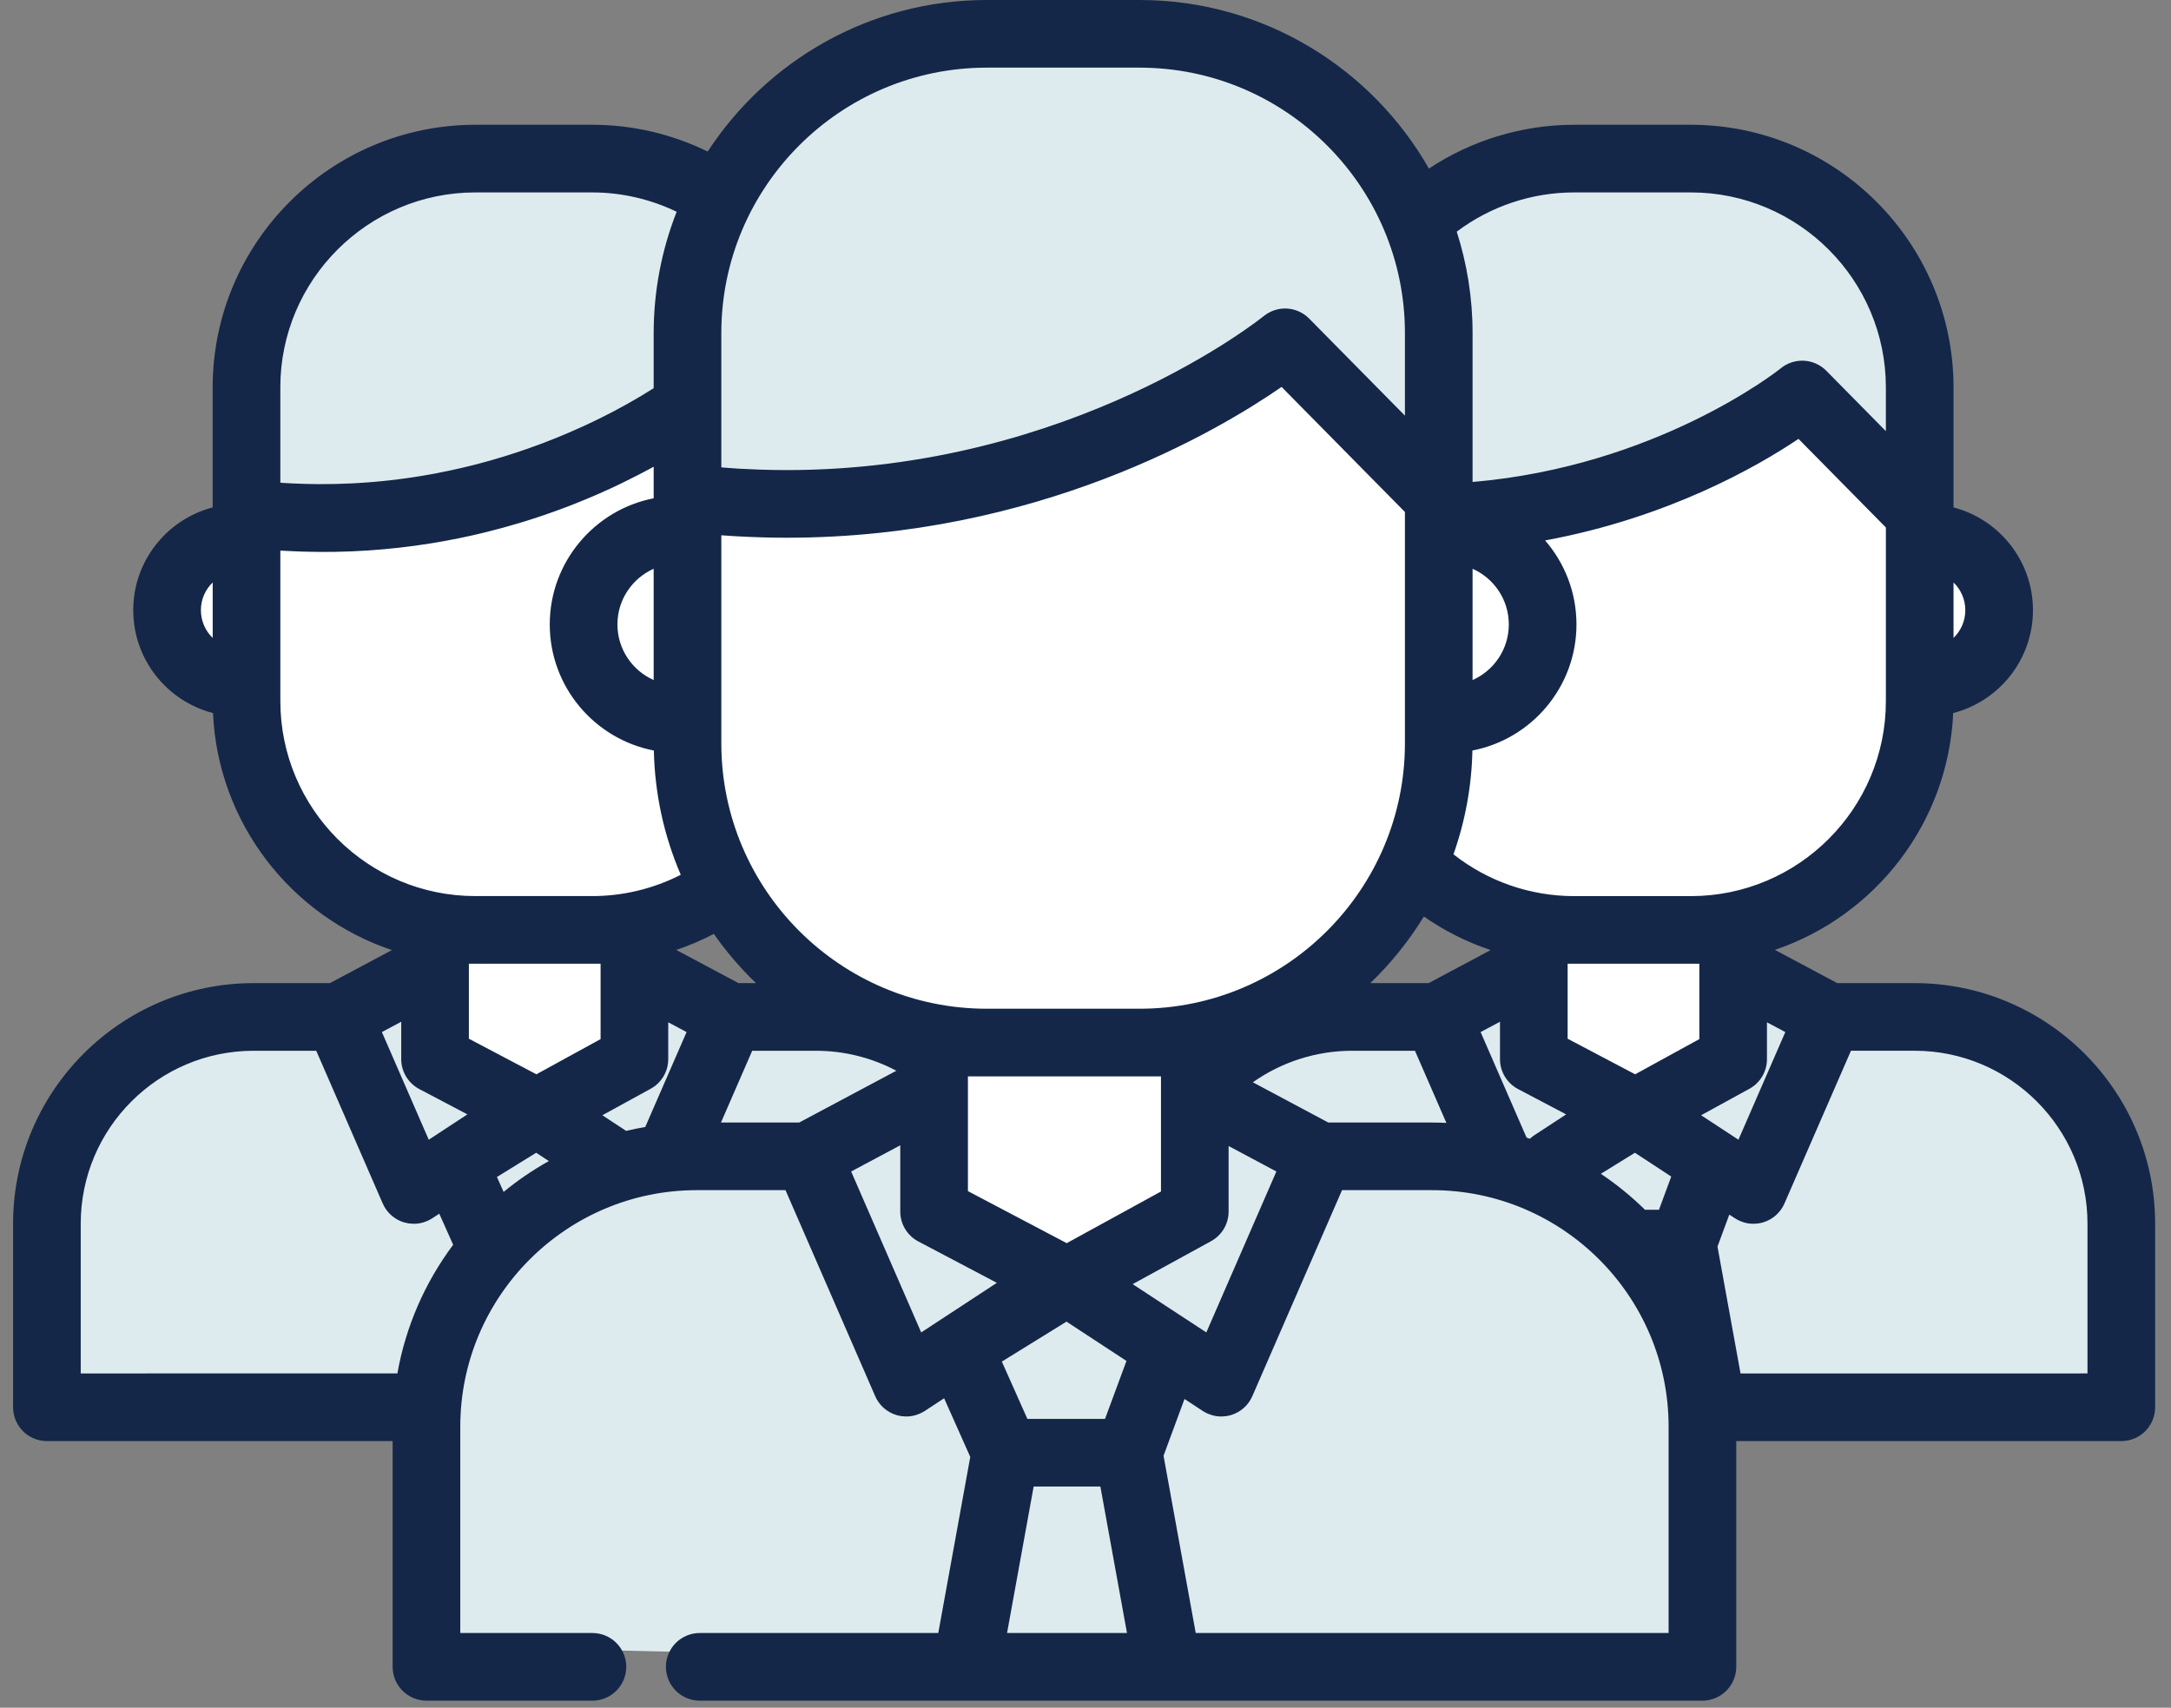 <?xml version="1.0" encoding="UTF-8"?>
<svg width="75px" height="59px" viewBox="0 0 75 59" version="1.1" xmlns="http://www.w3.org/2000/svg" xmlns:xlink="http://www.w3.org/1999/xlink">
    <rect x="0" y="0" width="75" height="59" fill="#808080" stroke="none"/>
    <title>icon-2-02</title>
    <g id="Page-1" stroke="none" stroke-width="1" fill="none" fill-rule="evenodd">
        <g id="icon-2-02" transform="translate(0.452, 0)">
            <path d="M11.488,35.346 L14.995,32.204 L9.734,29.427 L7.833,24.092 L5.641,22.557 L5.641,19.415 L7.833,17.588 L13.826,17.149 L23.181,13.86 L24.788,6.333 L31.804,1.364 L43.79,2.679 C45.738,5.968 49.621,12.677 49.563,13.203 C49.505,13.729 49.831,16.053 50.001,17.149 L57.821,15.834 L62.06,13.86 L66.299,18.757 L68.637,20.145 L67.979,23.069 L65.86,25.261 L63.229,30.304 C61.938,30.767 59.356,31.795 59.356,32.204 C59.356,32.613 59.746,34.08 59.94,34.762 L52.194,40.389 L45.251,40.389 L41.889,47.551 C40.282,46.503 36.993,44.408 36.701,44.408 C36.518,44.408 35.129,45.194 33.741,45.98 C32.352,46.765 30.964,47.551 30.781,47.551 C30.597,47.551 29.707,45.36 28.852,43.253 C28.009,41.179 27.2,39.185 27.127,39.439 C26.981,39.95 16.969,42.801 16.603,42.654 C16.311,42.537 14.63,41.095 13.826,40.389 L11.488,35.346 Z M48.61,30.295 C48.364,30.541 44.329,35.364 44.771,35.265 C44.943,35.227 45.623,35.337 46.404,35.462 L46.404,35.462 C47.641,35.661 49.129,35.9 49.25,35.659 C49.408,35.344 51.416,33.166 52.4,32.116 L48.61,30.295 Z M24.692,31.279 C23.609,31.427 21.424,31.801 21.345,32.116 C21.266,32.431 23.019,34.019 23.904,34.773 L27.3,34.773 L24.692,31.279 Z" id="Shape" fill="#FFFFFF"></path>
            <polygon id="Path" fill="#DEEBEE" fill-rule="nonzero" points="14.5 48.878 14.5 56.878 58.5 57.878 58.5 48.878 72.5 48.378 72 39.878 69 35.878 62 34.878 59.471 33.071 58.5 37.878 53 37.378 52 33.071 48.5 35.499 40.5 35.499 40.5 41.878 36.5 44.378 32.5 41.878 32 35.878 26.5 35.878 22 33.878 21.5 36.878 18.5 37.878 14.5 36.878 14.5 33.378 5.5 35.878 1.5 39.878 1.5 48.878"></polygon>
            <path d="M8,15.878 L9.5,9.378 C11.667,8.045 16.1,5.378 16.5,5.378 C16.9,5.378 22,6.045 24.5,6.378 L25.5,4.878 L32,1.878 L43,1.878 L48.5,6.878 L53.5,5.378 L62.5,6.378 L66,11.378 L66,17.378 L62,13.878 L57,16.378 L50,17.878 L44,11.878 L32.5,16.878 L23,17.878 C23.167,16.878 23.5,14.778 23.5,14.378 C23.5,13.978 18.5,16.545 16,17.878 L8.5,18.378 L8,15.878 Z" id="Path" fill="#DEEBEE" fill-rule="nonzero"></path>
            <path d="M65.69,33.966 L63.018,33.966 L60.865,32.817 C64.323,31.646 66.853,28.443 67.024,24.635 C68.607,24.228 69.779,22.789 69.779,21.081 C69.779,19.378 68.612,17.942 67.035,17.531 L67.035,13.385 C67.035,8.381 62.964,4.311 57.961,4.311 L53.927,4.311 C52.14,4.311 50.391,4.844 48.912,5.824 C46.93,2.349 43.192,0 38.913,0 L33.637,0 C29.604,0 26.052,2.087 23.996,5.236 C22.753,4.627 21.388,4.31 20.003,4.311 L15.969,4.311 C10.966,4.311 6.895,8.381 6.895,13.385 L6.895,17.531 C5.319,17.941 4.151,19.377 4.151,21.081 C4.151,22.789 5.324,24.228 6.906,24.635 C7.078,28.451 9.617,31.659 13.086,32.825 L10.946,33.966 L8.31,33.966 C3.728,33.966 0,37.694 0,42.276 L0,48.62 C0,48.93 0.123,49.227 0.342,49.446 C0.561,49.665 0.859,49.788 1.168,49.788 L13.112,49.788 L13.112,57.587 C13.112,57.897 13.235,58.194 13.454,58.414 C13.673,58.633 13.97,58.756 14.28,58.756 L20.014,58.756 C20.168,58.756 20.32,58.726 20.461,58.667 C20.603,58.608 20.732,58.522 20.84,58.414 C20.949,58.305 21.035,58.176 21.094,58.034 C21.152,57.893 21.183,57.741 21.183,57.587 C21.183,57.277 21.06,56.98 20.84,56.761 C20.621,56.542 20.324,56.419 20.014,56.419 L15.449,56.419 L15.449,49.291 C15.449,44.785 19.114,41.119 23.62,41.119 L26.684,41.119 L29.783,48.237 C29.851,48.393 29.952,48.532 30.079,48.645 C30.207,48.758 30.357,48.841 30.52,48.89 C30.569,48.905 30.619,48.915 30.67,48.923 C30.685,48.926 30.7,48.927 30.716,48.929 C30.752,48.933 30.789,48.936 30.825,48.937 C30.835,48.937 30.845,48.939 30.854,48.939 C30.86,48.939 30.866,48.938 30.872,48.938 C30.921,48.937 30.97,48.934 31.018,48.927 C31.02,48.927 31.021,48.927 31.023,48.927 C31.073,48.919 31.122,48.908 31.17,48.894 C31.185,48.89 31.199,48.885 31.213,48.881 C31.249,48.869 31.284,48.856 31.318,48.841 C31.332,48.835 31.346,48.829 31.36,48.822 C31.406,48.8 31.45,48.777 31.493,48.749 L31.495,48.748 L32.164,48.309 L33.067,50.335 L31.962,56.419 L23.721,56.419 C23.568,56.419 23.416,56.449 23.274,56.508 C23.133,56.567 23.004,56.653 22.895,56.761 C22.787,56.87 22.701,56.999 22.642,57.14 C22.583,57.282 22.553,57.434 22.553,57.587 C22.553,57.897 22.676,58.195 22.895,58.414 C23.114,58.633 23.412,58.756 23.721,58.756 L58.36,58.756 C58.514,58.756 58.666,58.726 58.807,58.667 C58.949,58.608 59.078,58.522 59.186,58.414 C59.295,58.305 59.381,58.176 59.44,58.035 C59.498,57.893 59.529,57.741 59.529,57.587 L59.529,49.788 L72.832,49.788 C72.985,49.788 73.137,49.758 73.279,49.7 C73.421,49.641 73.549,49.555 73.658,49.446 C73.766,49.338 73.852,49.209 73.911,49.067 C73.97,48.925 74,48.773 74,48.62 L74,42.276 C74,37.694 70.272,33.966 65.69,33.966 Z M67.035,20.123 C67.164,20.247 67.266,20.396 67.336,20.561 C67.407,20.725 67.443,20.902 67.442,21.081 C67.443,21.26 67.407,21.437 67.337,21.602 C67.266,21.767 67.164,21.916 67.035,22.04 L67.035,20.123 Z M6.896,22.04 C6.767,21.916 6.664,21.767 6.594,21.602 C6.524,21.438 6.488,21.26 6.488,21.081 C6.488,20.706 6.644,20.366 6.896,20.123 L6.896,22.04 Z M53.927,6.648 L57.961,6.648 C61.676,6.648 64.698,9.67 64.698,13.385 L64.698,14.896 L62.639,12.808 C62.436,12.603 62.164,12.48 61.876,12.463 C61.588,12.446 61.304,12.536 61.078,12.716 C61.075,12.719 61.072,12.721 61.068,12.724 C61.068,12.724 61.067,12.724 61.067,12.725 L61.066,12.725 L61.062,12.729 C60.921,12.842 56.759,16.11 50.42,16.652 L50.42,11.507 C50.42,10.286 50.227,9.109 49.873,8.004 C51.042,7.125 52.464,6.649 53.927,6.648 Z M51.672,21.573 C51.672,22.43 51.157,23.168 50.42,23.495 L50.42,19.651 C51.157,19.978 51.672,20.716 51.672,21.573 Z M50.414,25.93 C52.459,25.535 54.009,23.732 54.009,21.573 C54.009,20.464 53.6,19.451 52.926,18.672 C57.179,17.886 60.26,16.117 61.68,15.163 L64.698,18.224 L64.698,24.223 L64.698,24.223 C64.698,27.938 61.676,30.96 57.961,30.96 L53.927,30.96 C52.415,30.96 50.948,30.451 49.76,29.516 C50.168,28.363 50.389,27.153 50.414,25.93 Z M51.991,37.626 L53.653,38.501 L52.551,39.223 C52.497,39.259 52.447,39.299 52.4,39.343 C52.362,39.33 52.324,39.317 52.286,39.304 L52.224,39.162 C52.224,39.162 52.223,39.162 52.223,39.161 L50.698,35.657 L51.367,35.301 L51.367,36.592 C51.367,36.805 51.425,37.013 51.535,37.195 C51.645,37.378 51.802,37.526 51.991,37.626 Z M51.044,32.824 L48.904,33.966 L46.887,33.966 C47.599,33.281 48.221,32.508 48.738,31.665 C49.447,32.16 50.224,32.55 51.044,32.824 Z M49.515,38.795 C49.351,38.787 49.186,38.783 49.021,38.783 L45.437,38.783 L42.83,37.392 C43.835,36.683 45.037,36.302 46.268,36.303 L48.43,36.303 L49.515,38.795 Z M48.083,18.319 L48.083,25.681 C48.083,30.737 43.969,34.851 38.913,34.851 L33.637,34.851 C28.581,34.851 24.467,30.737 24.467,25.681 L24.467,18.494 C24.598,18.504 24.729,18.512 24.861,18.52 C24.899,18.522 24.937,18.525 24.975,18.527 C25.293,18.545 25.611,18.558 25.929,18.567 C26.195,18.574 26.46,18.578 26.724,18.578 C35.402,18.578 41.623,14.89 43.822,13.368 L48.083,17.688 L48.083,18.319 Z M39.655,37.188 L39.655,41.165 L36.399,42.95 L32.986,41.152 L32.986,37.188 L39.655,37.188 Z M24.467,11.507 C24.467,6.451 28.581,2.337 33.637,2.337 L38.913,2.337 C43.969,2.337 48.083,6.45 48.083,11.507 L48.083,14.36 L44.774,11.006 C44.604,10.833 44.383,10.718 44.144,10.676 C43.905,10.634 43.659,10.668 43.439,10.773 C43.355,10.813 43.275,10.863 43.202,10.923 C43.137,10.976 36.598,16.241 26.724,16.241 C26.416,16.241 26.108,16.235 25.8,16.225 C25.583,16.218 25.366,16.208 25.149,16.196 C25.12,16.194 25.09,16.193 25.06,16.192 C24.862,16.179 24.664,16.165 24.467,16.148 L24.467,11.507 Z M9.232,13.384 C9.233,9.67 12.255,6.648 15.97,6.648 L20.004,6.648 C21.021,6.648 22.017,6.88 22.924,7.316 C22.399,8.651 22.13,10.073 22.13,11.507 L22.13,13.413 C22.114,13.422 22.097,13.431 22.081,13.441 C22.023,13.478 21.962,13.516 21.898,13.555 C21.876,13.569 21.853,13.583 21.831,13.596 C21.787,13.623 21.743,13.65 21.697,13.678 C21.669,13.694 21.639,13.712 21.61,13.728 C21.567,13.754 21.523,13.78 21.477,13.807 C21.447,13.825 21.414,13.843 21.382,13.861 C21.335,13.888 21.288,13.915 21.239,13.943 C21.207,13.961 21.172,13.98 21.138,13.999 C21.051,14.047 20.963,14.095 20.875,14.142 C20.822,14.17 20.769,14.199 20.713,14.228 L20.597,14.288 C20.54,14.318 20.483,14.347 20.425,14.376 L20.302,14.438 C20.242,14.467 20.181,14.497 20.12,14.527 C20.013,14.579 19.905,14.63 19.798,14.68 L19.665,14.741 C19.358,14.882 19.048,15.015 18.735,15.141 C18.688,15.159 18.641,15.179 18.593,15.197 C18.512,15.229 18.429,15.261 18.347,15.293 C18.3,15.311 18.253,15.328 18.206,15.346 C18.119,15.379 18.031,15.411 17.942,15.442 C17.896,15.459 17.85,15.476 17.804,15.492 C17.711,15.525 17.616,15.557 17.52,15.589 C17.476,15.604 17.432,15.62 17.387,15.634 C17.284,15.669 17.179,15.702 17.073,15.735 C17.034,15.747 16.996,15.759 16.957,15.771 C16.836,15.809 16.712,15.845 16.587,15.881 C16.562,15.888 16.538,15.896 16.514,15.903 C16.059,16.032 15.583,16.152 15.088,16.257 C15.052,16.265 15.016,16.272 14.98,16.279 C14.852,16.306 14.724,16.332 14.594,16.357 C14.541,16.367 14.486,16.376 14.433,16.386 C14.318,16.406 14.203,16.427 14.087,16.446 C14.024,16.456 13.96,16.466 13.897,16.476 C13.788,16.492 13.679,16.51 13.569,16.525 C13.499,16.535 13.428,16.543 13.358,16.552 C13.252,16.566 13.146,16.58 13.039,16.592 C12.964,16.6 12.889,16.608 12.813,16.616 C12.708,16.626 12.603,16.637 12.497,16.646 C12.418,16.653 12.338,16.659 12.259,16.665 C12.155,16.673 12.05,16.681 11.945,16.687 C11.862,16.692 11.778,16.697 11.695,16.701 C11.31,16.72 10.925,16.729 10.54,16.726 C10.236,16.724 9.933,16.716 9.63,16.701 C9.536,16.696 9.442,16.692 9.347,16.686 C9.309,16.683 9.271,16.68 9.233,16.677 L9.233,13.384 L9.232,13.384 Z M9.233,24.223 L9.233,19.023 C9.254,19.024 9.274,19.025 9.295,19.026 C9.375,19.031 9.454,19.034 9.533,19.038 C9.673,19.045 9.814,19.052 9.952,19.056 C10.04,19.059 10.127,19.06 10.214,19.062 C10.343,19.065 10.471,19.067 10.599,19.068 C10.638,19.068 10.678,19.069 10.717,19.069 C10.781,19.069 10.843,19.068 10.905,19.067 C10.987,19.067 11.069,19.066 11.15,19.065 C11.26,19.062 11.371,19.059 11.482,19.056 C11.559,19.053 11.637,19.051 11.714,19.048 C11.828,19.043 11.94,19.037 12.052,19.03 C12.125,19.026 12.197,19.022 12.269,19.018 C12.389,19.01 12.507,19 12.625,18.99 C12.688,18.985 12.751,18.981 12.814,18.975 C12.951,18.963 13.086,18.949 13.222,18.934 C13.264,18.93 13.307,18.926 13.349,18.921 C13.526,18.901 13.703,18.879 13.879,18.855 C13.898,18.853 13.915,18.85 13.933,18.847 C14.088,18.826 14.242,18.803 14.394,18.779 C14.451,18.77 14.507,18.76 14.563,18.751 C14.676,18.732 14.788,18.713 14.899,18.693 C14.965,18.681 15.031,18.668 15.097,18.655 C15.196,18.637 15.295,18.618 15.393,18.598 C15.463,18.584 15.532,18.569 15.601,18.554 C15.693,18.534 15.786,18.514 15.877,18.494 C15.948,18.478 16.018,18.461 16.088,18.445 C16.176,18.424 16.263,18.403 16.35,18.382 C16.726,18.289 17.099,18.186 17.47,18.076 C17.55,18.052 17.628,18.028 17.706,18.004 C17.773,17.982 17.841,17.962 17.907,17.94 C17.984,17.916 18.06,17.89 18.136,17.865 C18.201,17.843 18.267,17.822 18.332,17.8 C18.408,17.774 18.482,17.747 18.557,17.721 C18.619,17.699 18.683,17.677 18.745,17.655 C18.821,17.627 18.896,17.599 18.971,17.571 C19.029,17.549 19.088,17.528 19.146,17.506 C19.236,17.472 19.324,17.437 19.411,17.402 C19.503,17.366 19.593,17.329 19.683,17.292 C19.756,17.262 19.829,17.233 19.901,17.202 C19.96,17.178 20.018,17.152 20.076,17.127 C20.139,17.1 20.203,17.072 20.266,17.045 C20.325,17.019 20.383,16.992 20.441,16.966 C20.501,16.939 20.56,16.913 20.619,16.886 C20.677,16.859 20.733,16.833 20.79,16.806 C20.847,16.779 20.904,16.752 20.96,16.726 C21.016,16.699 21.07,16.672 21.125,16.645 C21.286,16.567 21.446,16.487 21.605,16.404 C21.707,16.351 21.808,16.298 21.909,16.244 C21.957,16.218 22.005,16.193 22.052,16.167 L22.13,16.125 L22.13,17.216 C20.09,17.612 18.54,19.417 18.54,21.573 C18.54,23.732 20.091,25.535 22.136,25.93 C22.169,27.451 22.496,28.901 23.066,30.223 C22.118,30.707 21.068,30.96 20.003,30.959 L15.969,30.959 C12.255,30.96 9.233,27.938 9.233,24.223 Z M22.13,19.65 L22.13,23.495 C21.393,23.168 20.878,22.43 20.878,21.573 C20.878,20.716 21.393,19.978 22.13,19.65 Z M13.276,47.451 L4.598,47.451 L4.598,47.452 L2.337,47.452 L2.337,42.276 C2.337,38.982 5.016,36.303 8.31,36.303 L10.473,36.303 L12.77,41.58 C12.838,41.736 12.939,41.875 13.067,41.988 C13.194,42.1 13.344,42.184 13.507,42.233 C13.557,42.247 13.607,42.258 13.657,42.266 C13.672,42.268 13.687,42.27 13.702,42.271 C13.739,42.276 13.776,42.279 13.814,42.279 C13.823,42.28 13.832,42.281 13.842,42.281 C13.847,42.281 13.853,42.28 13.859,42.28 C13.909,42.28 13.958,42.276 14.007,42.269 L14.01,42.269 C14.06,42.262 14.109,42.251 14.158,42.237 C14.172,42.233 14.186,42.228 14.2,42.223 C14.236,42.212 14.271,42.199 14.306,42.183 C14.32,42.177 14.334,42.172 14.347,42.165 C14.394,42.143 14.439,42.118 14.482,42.09 L14.724,41.932 L15.203,43.006 C14.222,44.317 13.562,45.839 13.276,47.451 Z M14.36,39.377 L12.741,35.657 L13.409,35.301 L13.409,36.592 C13.409,37.025 13.65,37.423 14.033,37.626 L15.695,38.501 L14.36,39.377 Z M16.946,41.18 L16.716,40.664 L18.071,39.827 L18.509,40.114 C17.957,40.422 17.434,40.778 16.946,41.18 Z M20.296,33.376 L20.296,35.9 L18.078,37.116 L15.746,35.887 L15.746,33.297 L20.296,33.297 L20.296,33.376 Z M21.873,38.858 L21.873,38.858 L21.839,38.936 C21.617,38.974 21.396,39.02 21.177,39.072 C21.161,39.06 21.145,39.047 21.127,39.036 L20.875,38.871 L20.874,38.87 L20.357,38.531 L22.026,37.616 C22.21,37.516 22.363,37.368 22.47,37.187 C22.577,37.007 22.633,36.801 22.633,36.592 L22.633,35.32 L23.267,35.657 L21.873,38.858 Z M22.91,32.819 C23.357,32.669 23.791,32.484 24.208,32.265 C24.637,32.878 25.125,33.447 25.664,33.966 L25.061,33.966 L22.91,32.819 Z M24.455,38.782 L25.534,36.303 L27.733,36.303 C28.713,36.303 29.661,36.542 30.514,36.993 L27.158,38.782 L24.455,38.782 Z M31.372,46.034 L28.952,40.474 L30.649,39.569 L30.649,41.857 C30.649,42.07 30.707,42.279 30.817,42.461 C30.927,42.643 31.084,42.792 31.273,42.891 L33.986,44.321 L31.372,46.034 Z M36.391,45.661 L38.463,47.019 L37.723,49.021 L35.04,49.021 L34.158,47.042 L36.391,45.661 Z M34.338,56.419 L35.257,51.358 L37.562,51.358 L38.481,56.419 L34.338,56.419 Z M41.385,42.882 C41.569,42.781 41.722,42.633 41.829,42.453 C41.935,42.273 41.992,42.067 41.992,41.857 L41.992,39.594 L43.642,40.474 L41.222,46.034 L40.523,45.575 C40.522,45.575 40.522,45.575 40.521,45.575 L38.677,44.366 L41.385,42.882 Z M57.192,56.419 L40.856,56.419 L39.744,50.295 L40.468,48.334 L41.099,48.748 C41.143,48.776 41.188,48.801 41.234,48.823 C41.248,48.829 41.262,48.835 41.276,48.841 C41.31,48.856 41.345,48.869 41.381,48.881 C41.395,48.885 41.409,48.89 41.424,48.894 C41.473,48.909 41.523,48.919 41.574,48.927 C41.623,48.934 41.673,48.937 41.723,48.938 C41.729,48.938 41.734,48.939 41.74,48.939 C41.749,48.939 41.758,48.937 41.767,48.937 C41.805,48.936 41.843,48.933 41.88,48.929 C41.895,48.927 41.909,48.926 41.924,48.923 C41.975,48.916 42.025,48.904 42.074,48.89 C42.237,48.841 42.387,48.758 42.515,48.645 C42.642,48.532 42.743,48.393 42.811,48.237 L45.91,41.119 L49.021,41.119 C53.526,41.119 57.192,44.785 57.192,49.291 L57.192,56.419 Z M56.86,41.795 L56.375,41.795 C55.907,41.335 55.397,40.919 54.852,40.554 L56.028,39.827 L56.368,40.049 L57.283,40.649 L56.86,41.795 Z M58.254,33.376 L58.254,35.9 L56.036,37.116 L53.704,35.887 L53.704,33.297 L58.254,33.297 L58.254,33.376 Z M58.315,38.531 L59.983,37.617 C60.167,37.516 60.32,37.368 60.427,37.187 C60.534,37.007 60.59,36.802 60.59,36.592 L60.59,35.32 L61.224,35.657 L59.605,39.376 L58.315,38.531 Z M59.677,47.452 L58.881,43.068 L59.289,41.964 L59.482,42.09 C59.526,42.119 59.571,42.143 59.617,42.165 C59.631,42.171 59.645,42.177 59.659,42.183 C59.693,42.198 59.728,42.211 59.764,42.223 C59.778,42.228 59.792,42.233 59.807,42.237 C59.855,42.25 59.905,42.262 59.954,42.269 L59.958,42.269 C60.007,42.276 60.056,42.279 60.106,42.28 C60.112,42.28 60.117,42.281 60.123,42.281 C60.132,42.281 60.141,42.28 60.151,42.279 C60.188,42.278 60.225,42.276 60.263,42.271 C60.278,42.269 60.292,42.268 60.307,42.266 C60.358,42.258 60.408,42.247 60.457,42.232 C60.62,42.184 60.77,42.1 60.898,41.987 C61.025,41.874 61.126,41.735 61.194,41.579 L63.492,36.302 L65.69,36.302 C68.984,36.302 71.663,38.982 71.663,42.275 L71.663,47.451 L59.677,47.452 Z" id="Shape" fill="#142749" fill-rule="nonzero"></path>
        </g>
    </g>
</svg>